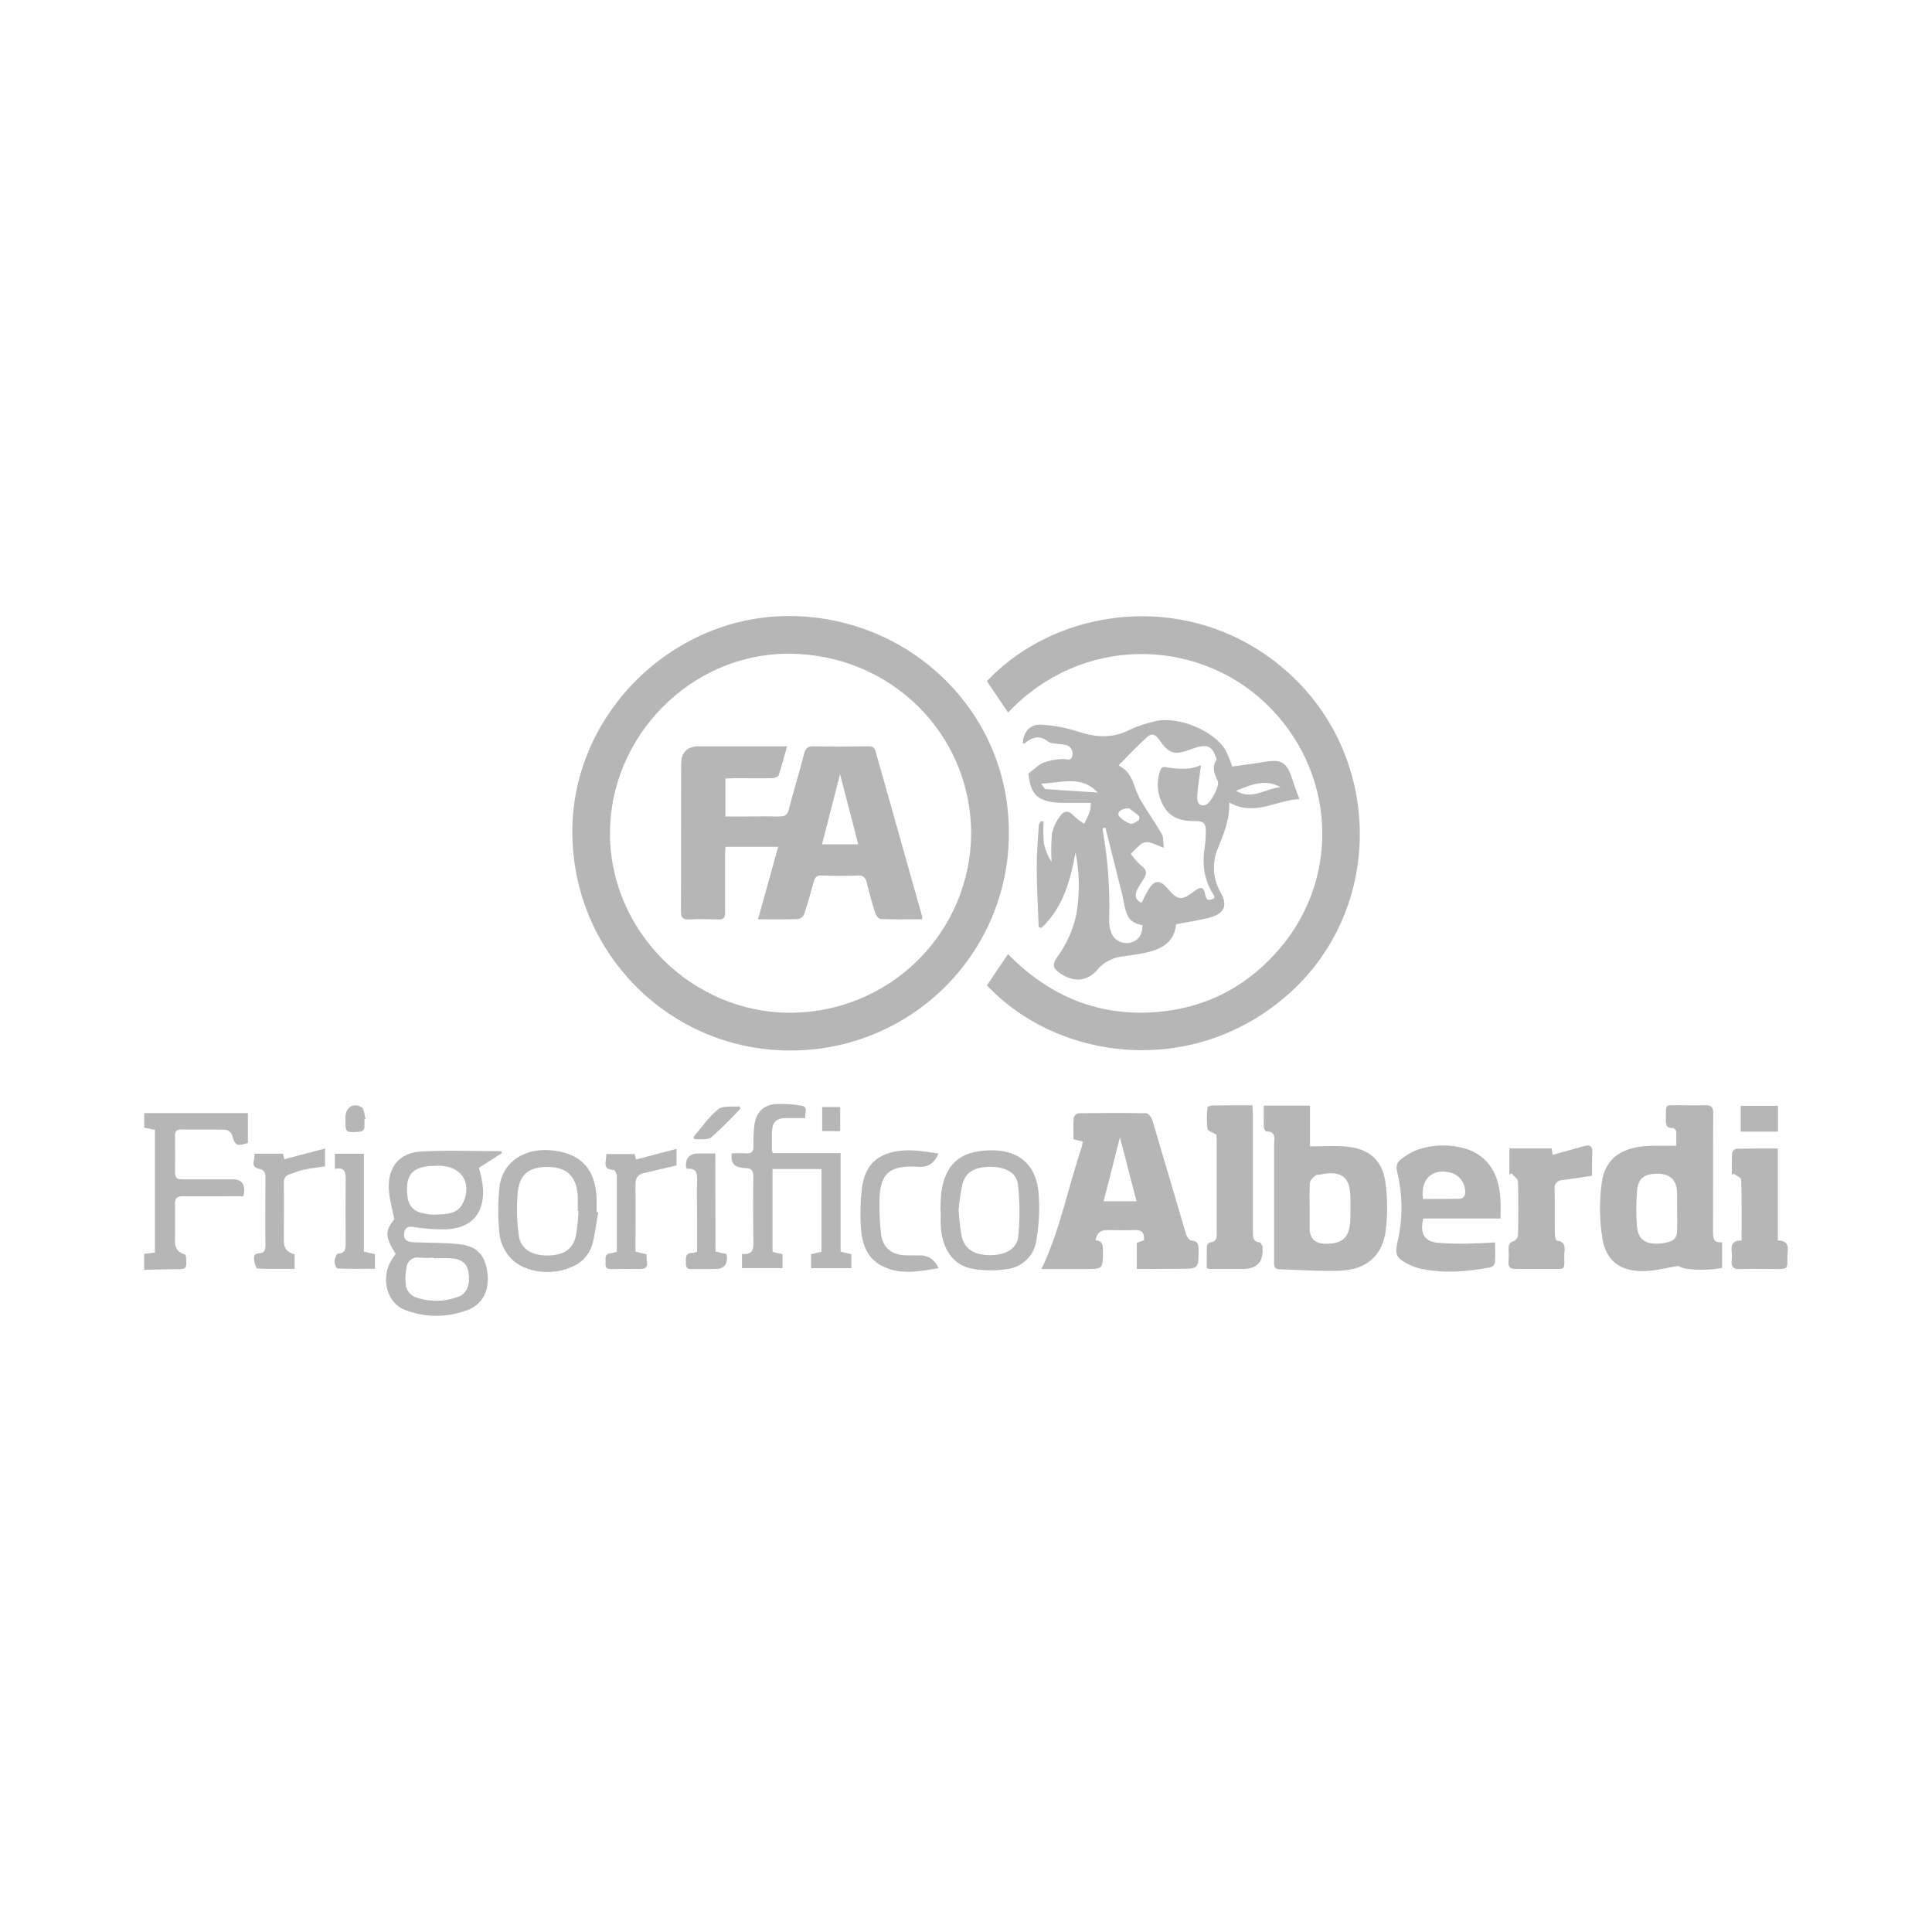 <?xml version="1.0" encoding="UTF-8"?>
<svg id="Capa_1" data-name="Capa 1" xmlns="http://www.w3.org/2000/svg" viewBox="0 0 500 500">
  <defs>
    <style>
      .cls-1 {
        fill: #b6b6b6;
      }
    </style>
  </defs>
  <path class="cls-1" d="M37.33,288.08h26.83v7.72c-2.96,.92-3.36,.64-4.11-2.12-.14-.33-.36-.62-.64-.84-.28-.23-.6-.38-.95-.46-3.87-.11-7.74,0-11.62-.07-1.18,0-1.55,.54-1.54,1.65,0,3.16,.06,6.32,0,9.49,0,1.38,.55,1.77,1.86,1.76h13.08q3.09,0,2.95,3.03c0,.34-.08,.67-.18,1.35h-3.67c-4.01,0-8.02,.05-12.02,0-1.57,0-2.06,.54-2.03,2.03,.07,3.23,0,6.47,0,9.69q0,2.69,2.65,3.38c.09,.17,.16,.36,.2,.55,.22,3.24,.21,3.22-2.96,3.24-2.62,0-5.25,.1-7.87,.15v-4.12l2.79-.36v-31.76l-2.79-.54,.02-3.75Z"/>
  <path class="cls-1" d="M204.59,271.87c-31.14,.07-56.37-25.15-56.47-56.46-.11-30.18,25.27-55.58,55.3-55.97,31.34-.41,57.34,24.15,57.66,55.21,.15,7.46-1.2,14.88-3.98,21.82-2.77,6.94-6.91,13.26-12.17,18.59-5.26,5.33-11.54,9.56-18.47,12.45-6.93,2.89-14.36,4.37-21.88,4.36Zm46.74-56.28c-.09-25.89-21.12-46.47-47.43-46.41-25.11,.06-46.1,21.34-46.04,46.61,.06,25.27,21.25,46.37,46.76,46.31,12.39-.05,24.26-4.96,33.01-13.68,8.75-8.72,13.68-20.52,13.7-32.84Z"/>
  <path class="cls-1" d="M255.42,255.01l5.45-8.09c10.68,10.93,23.58,16.3,38.88,14.96,12.87-1.16,23.49-6.88,31.75-16.76,15.73-18.82,13.95-46.22-4.14-63.29-17.67-16.64-47.2-17.72-66.47,2.57l-5.48-8.11c18.96-20.08,54.43-23.94,78.47-1.77,24.04,22.18,24,60.43,.2,82.19-24.63,22.46-60.04,18.1-78.67-1.71Z"/>
  <path class="cls-1" d="M304.37,239.2c-.49,4.96-4.16,6.67-8.59,7.51-1.77,.32-3.54,.57-5.32,.83-2.49,.26-4.79,1.47-6.41,3.37-2.65,3.1-6.04,3.36-9.47,1.13-2.09-1.37-2.38-2.36-.93-4.42,2.41-3.29,4.09-7.05,4.92-11.04,.9-5.28,.83-10.68-.22-15.94-1.35,7.28-3.25,14.24-8.8,19.49l-.73-.18c0-.63-.07-1.27-.09-1.85-.16-4.53-.43-9.05-.43-13.58,0-3.61,.31-7.24,.53-10.85,0-.39,.35-.76,.54-1.14l.71,.07c-.12,1.85-.1,3.7,.07,5.55,.33,1.75,1.01,3.42,2,4.9-.16-2.44-.12-4.89,.1-7.32,.37-1.72,1.14-3.33,2.25-4.7,.93-1.29,2.26-1.29,3.45,.16,.8,.76,1.69,1.43,2.65,1.99,.55-1.05,1.05-2.14,1.48-3.24,.16-.71,.23-1.44,.2-2.17h-7.17c-1.11,.01-2.21-.08-3.3-.27-3.83-.82-5.06-2.44-5.68-7.27,1.31-.98,2.51-2.25,3.98-2.88,1.58-.57,3.25-.88,4.94-.92,.93-.08,2.19,.77,2.46-.86,.09-.32,.1-.66,.04-.98-.06-.33-.19-.64-.38-.91-.19-.27-.44-.5-.73-.66-.29-.16-.61-.26-.95-.29-.88-.17-1.79-.18-2.68-.33-.55-.02-1.09-.18-1.56-.46-2.13-1.77-4.05-1.2-5.96,.35-.14,.11-.38,.1-.58,.16,0-2.86,1.78-4.97,4.59-4.93,2.19,.13,4.37,.44,6.51,.93,1.28,.29,2.54,.65,3.79,1.07,4.37,1.36,8.6,1.54,12.84-.69,2.01-.93,4.11-1.64,6.27-2.12,5.86-1.55,15.29,2.22,18.45,7.39,.68,1.38,1.27,2.81,1.74,4.27,2.56-.36,5.33-.68,8.07-1.16,4.65-.8,6.02,0,7.44,4.32,.54,1.7,1.18,3.37,1.86,5.28-6.01,.24-11.64,4.62-18.15,.85,.2,4.62-1.54,8.32-3.08,12.26-.7,1.77-.98,3.68-.84,5.58,.14,1.9,.71,3.74,1.66,5.39,1.86,3.28,1.16,5.37-2.43,6.47-2.83,.82-5.84,1.19-9.07,1.86Zm-14.88-41.14c.76,.45,1.47,.98,2.11,1.58,.67,.82,1.21,1.73,1.62,2.7,.49,1.47,1.06,2.9,1.7,4.31,1.86,3.12,3.94,6.08,5.76,9.24,.48,.84,.32,2.04,.51,3.55-1.21-.56-2.45-1.04-3.72-1.44-.69-.15-1.41-.03-2.02,.33-1,.82-1.93,1.71-2.79,2.67,.76,1.09,1.64,2.08,2.62,2.97,1.47,1.05,1.64,2.06,.72,3.47-.58,.85-1.12,1.73-1.62,2.63-.88,1.71-.48,2.92,1.06,3.58,.6-1.3,1.27-2.57,2.01-3.8,1.38-2.07,2.86-2.08,4.47-.18,2.93,3.45,3.72,3.55,7.26,.92,1.65-1.23,2.32-1.06,2.7,.86,.34,1.78,1.15,1.71,2.45,.92-.07-.29-.17-.58-.3-.85-2.52-3.93-2.96-8.2-2.2-12.69,.16-1.23,.23-2.46,.23-3.7,.07-1.85-.5-2.67-2.65-2.64-3.14,.06-6.25-.52-8.1-3.59-.86-1.38-1.41-2.93-1.6-4.54-.19-1.61-.02-3.24,.5-4.78,.4-1.27,.93-1.21,2.15-.92,1.79,.29,3.6,.37,5.4,.24,1.05-.18,2.07-.48,3.06-.88-.15,1.08-.27,1.79-.35,2.51-.23,1.97-.58,3.94-.64,5.92,0,1.27,.58,2.38,2.21,1.85,1.24-.43,3.67-4.94,3.13-6.12-.86-1.85-1.66-3.58-.36-5.55,.13-.18-.13-.65-.24-.92-1.03-2.84-2.42-3.24-6.23-1.85-4.47,1.67-5.75,1.3-8.46-2.57-.82-1.17-1.86-1.63-2.93-.61-2.54,2.26-4.94,4.82-7.48,7.4l.02-.03Zm-3.43,16.12l-.66,.18c-.02,.2-.02,.4,0,.6,1.36,7.71,1.91,15.55,1.64,23.37-.01,.89,.13,1.77,.42,2.62,.27,1.05,.94,1.94,1.87,2.51,.93,.56,2.04,.74,3.1,.51,2.1-.42,3.25-2.02,3.24-4.52-2.51-.47-3.72-1.49-4.39-3.97-.37-1.31-.54-2.69-.86-4.01-1.45-5.77-2.9-11.52-4.34-17.28Zm-1.98-9.09c-4.26-4.55-9.36-2.47-14.67-2.3,.56,.67,.86,1.38,1.2,1.41,4.49,.36,8.98,.61,13.48,.9Zm35.83-.44c4.08,2.57,7.65-.65,11.49-.93-4.05-2.27-7.77-.58-11.49,.93Zm-27.71,4.53c-2.26,0-3.31,1.22-2.5,2.14,.78,.86,1.77,1.5,2.88,1.85,.59,.17,1.49-.5,2.16-.93,.09-.17,.14-.35,.14-.54s-.05-.37-.14-.54c-.96-.83-1.99-1.55-2.54-1.98Z"/>
  <path class="cls-1" d="M294.2,328.44v-6.79l1.86-.67c.19-1.85-.51-2.77-2.54-2.64-2.35,.12-4.71,0-7.06,0q-2.54,0-2.95,2.67c1.86,.07,1.95,1.34,1.94,2.84-.06,4.58,.04,4.58-4.61,4.58h-11.32c4.85-10.08,6.86-21.08,10.43-31.55,.12-.48,.2-.96,.24-1.45l-2.37-.59c0-1.85-.07-3.7,.06-5.64,.11-.28,.28-.52,.51-.71,.23-.19,.5-.32,.79-.39,5.81-.07,11.62-.1,17.45,0,.57,0,1.4,1.12,1.62,1.85,2.94,9.81,5.78,19.65,8.7,29.46,.2,.66,.87,1.62,1.38,1.65,1.64,.14,1.86,.93,1.86,2.34,0,4.97,.05,4.97-5,4.97l-10.98,.05Zm-.07-17.56c-1.43-5.55-2.79-10.81-4.29-16.56-1.47,5.76-2.79,11.09-4.22,16.56h8.51Z"/>
  <path class="cls-1" d="M433.8,296.51c0-1.19,.07-2.41,0-3.62,0-.36-.54-.98-.81-.97-2.1,.11-1.86-1.3-1.86-2.62,.08-3.7-.41-3.23,3.37-3.27,2.21,0,4.44,.09,6.64,0,1.73-.09,2.26,.49,2.24,2.21-.07,10.17,0,20.34-.05,30.51,0,1.63,.06,3,2.36,2.72v6.66c-4.72,.92-10.68,.41-11.23-.53-3.16,.5-6.12,1.32-9.1,1.37-5.99,.08-9.75-2.65-10.67-8.53-.76-4.8-.81-9.7-.14-14.51,.93-6.32,5.35-9.19,12.68-9.39,2.04-.05,4.1,0,6.56,0Zm.23,12.47q0-5.41-5.47-5.23c-3.02,.1-4.59,1.25-4.86,4.24-.29,3.14-.31,6.29-.05,9.43,.25,3.17,2.12,4.58,5.35,4.44,1.24-.03,2.47-.27,3.63-.72,.35-.19,.65-.45,.89-.77,.23-.32,.39-.69,.46-1.08,.16-2.21,.05-4.41,.05-6.57v-3.73Z"/>
  <path class="cls-1" d="M327.05,286.15h11.98v10.53c3.39,0,6.51-.24,9.52,.06,5.9,.57,9.3,3.64,10.03,9.47,.52,4.02,.54,8.09,.07,12.12-.8,6.47-4.85,10.17-11.55,10.51-5.3,.25-10.63-.22-15.94-.35-1.6-.05-1.42-1.17-1.42-2.2v-30.11c0-1.45,.64-3.37-2.01-3.35-.21,0-.62-.72-.63-1.12-.08-1.78-.05-3.56-.05-5.56Zm11.89,26.92v4.74q0,4.02,4.05,4.07c4.41,.07,6.22-1.57,6.45-5.92,.1-1.92,.06-3.85,.05-5.77,0-5.55-2.18-7.33-7.69-6.24-.48,.09-1.07,0-1.39,.32-.58,.5-1.36,1.16-1.4,1.85-.17,2.28-.07,4.63-.07,6.96Z"/>
  <path class="cls-1" d="M129.96,298.38l-6,3.84c.52,1.83,.88,3.7,1.07,5.59,.21,6.47-3.19,10.1-9.69,10.35-2.82,.03-5.64-.18-8.43-.63-1.2-.16-1.93,.07-2.22,1.17-.3,1.1-.17,2.26,1.22,2.64,.68,.14,1.37,.2,2.06,.18,3.65,.15,7.34,.08,10.96,.49,4.57,.51,6.62,2.83,7.21,7.39,.59,4.57-1.21,8.12-5.09,9.61-5.22,2.03-11.01,2.03-16.23,0-4.71-1.76-6.36-8.21-3.55-12.83,.35-.58,.75-1.14,1.12-1.68-2.79-4.49-2.79-5.92-.35-8.95-.55-2.95-1.37-5.55-1.43-8.11-.14-5.61,2.87-9.14,8.49-9.44,6.82-.36,13.67-.08,20.52-.08l.34,.43Zm-17.16,3.34c-5.91,0-7.95,2.09-7.38,7.68,.27,2.65,1.59,4.15,4.2,4.62,1.01,.24,2.05,.35,3.09,.33,2.79-.16,5.78-.07,7.16-3.12,2.32-5.12-.42-9.36-6.04-9.54-.34,.01-.7,.02-1.04,.02Zm-.56,23.94v-.16c-1.17,.07-2.35,.07-3.52,0-.41-.1-.83-.1-1.24-.02-.41,.08-.79,.26-1.13,.51-.33,.25-.61,.57-.81,.93-.2,.37-.31,.77-.34,1.18-.34,1.59-.38,3.22-.12,4.83,.15,.58,.42,1.12,.8,1.58,.38,.47,.85,.85,1.39,1.11,3.71,1.4,7.81,1.37,11.49-.09,2.19-.87,3-3.3,2.47-6.38-.34-2-1.64-3.21-4.04-3.45-1.64-.18-3.31-.05-4.96-.05Z"/>
  <path class="cls-1" d="M388.34,315.35h-20.01c-.86,3.85,.2,5.87,3.72,6.29,3.3,.25,6.62,.29,9.93,.13,1.56,0,3.13-.14,4.95-.23,0,1.93,.08,3.63-.05,5.32-.09,.27-.24,.51-.45,.71-.2,.2-.45,.34-.73,.42-5.94,1.13-11.92,1.6-17.92,.38-1.21-.27-2.38-.71-3.48-1.29-3.07-1.58-3.34-2.45-2.59-5.8,1.37-5.92,1.32-12.07-.12-17.97-.38-1.54-.08-2.57,1.1-3.39,1.09-.84,2.27-1.55,3.52-2.13,3.84-1.48,8.04-1.75,12.04-.78,6.11,1.38,9.62,6.02,10.04,13.02,.13,1.65,.05,3.29,.05,5.33Zm-20.08-5.06c3.3,0,6.51,0,9.75-.05,.26-.07,.51-.2,.7-.39,.2-.19,.35-.42,.43-.68,.18-1.19-.07-2.4-.7-3.43-.63-1.03-1.6-1.8-2.74-2.19-4.83-1.4-8.14,1.42-7.44,6.74Z"/>
  <path class="cls-1" d="M212.58,302.55h-12.65v21.43l2.58,.61v3.6h-10.47v-3.7c3.22,.39,2.96-1.7,2.93-3.81-.07-5.36-.09-10.73,0-16.1,0-1.59-.49-2.29-2.06-2.27-.35-.02-.69-.06-1.03-.13q-2.99-.3-2.5-3.7c1.14,0,2.36-.08,3.56,0,1.52,.13,2.11-.38,2.05-1.95-.05-1.79,.04-3.57,.25-5.34,.34-3.18,2.32-5.26,5.47-5.45,2.21-.11,4.42,.02,6.59,.39,2.08,.33,.85,2.03,1.11,3.23h-4.39c-3.14-.07-4.18,.86-4.25,3.92v4.34c.05,.28,.14,.55,.24,.81h17.54v25.51l2.79,.64v3.62h-10.45v-3.61l2.71-.63v-21.4Z"/>
  <path class="cls-1" d="M324.13,286.04c0,.98,.12,1.72,.12,2.46v30.35c0,1.31,0,2.5,1.74,2.68,.29,0,.52,.67,.75,1.04,.07,.1,0,.28,0,.41q.36,5.43-5.15,5.43h-8.52c-.27-.06-.52-.14-.77-.25,0-1.85,0-3.77,.05-5.72,.05-.21,.15-.41,.3-.57,.15-.16,.33-.28,.54-.35,1.65-.14,1.7-1.17,1.69-2.45v-23.95c0-.55-.06-1.09-.08-1.47-.93-.55-2.22-.93-2.31-1.49-.19-1.84-.19-3.7,0-5.55,0-.19,.76-.5,1.17-.51,3.38-.07,6.76-.05,10.47-.05Z"/>
  <path class="cls-1" d="M412.02,304.29c-2.79,.42-5.26,.79-7.72,1.14-.29,0-.58,.05-.84,.17-.26,.12-.5,.29-.69,.51-.19,.22-.33,.48-.4,.75-.08,.28-.09,.57-.04,.85,.09,3.92,0,7.84,.06,11.75,0,.56,.26,1.57,.49,1.6,2.72,.35,1.94,2.39,1.95,3.95,0,3.78,.46,3.38-3.43,3.39h-9.12c-1.45,0-2-.51-1.86-1.93,.07-1.1,.07-2.2,0-3.3,0-1,.2-1.64,1.32-1.95,.3-.15,.56-.37,.75-.63,.2-.27,.32-.58,.37-.91,.09-4.62,.13-9.24,0-13.81,0-.75-1.07-1.46-1.64-2.19l-.6,.32v-6.79h10.96l.25,1.66c2.79-.77,5.5-1.52,8.22-2.28,1.59-.44,2.12,.18,2.05,1.76-.12,2.01-.08,3.99-.08,5.95Z"/>
  <path class="cls-1" d="M154.83,313.76c-.51,2.77-.82,5.68-1.58,8.43-.41,1.32-1.12,2.53-2.08,3.54-.96,1-2.14,1.77-3.44,2.25-5.66,2.41-13.09,1.11-16.17-3.1-1.22-1.57-2.01-3.43-2.28-5.4-.44-4.15-.44-8.34,0-12.5,.93-6.54,6.84-10.17,14.15-9.2,7.1,.92,10.7,4.97,10.97,12.4v3.5l.44,.07Zm-5.08-.37h-.24c0-1.38,.08-2.77,0-4.12-.34-4.62-2.67-6.99-6.91-7.23-5.27-.3-8.07,1.52-8.6,6.42-.33,3.69-.26,7.41,.23,11.09,.38,3.4,3.05,5.23,6.8,5.36,4.47,.16,7.15-1.39,7.99-4.95,.36-2.17,.6-4.36,.7-6.56h.04Z"/>
  <path class="cls-1" d="M243.38,313.38c0-1.72,.09-3.43,.28-5.14,1.13-6.98,4.74-10.17,11.88-10.52,7.61-.42,12.5,3.29,13.23,10.79,.34,4.16,.16,8.35-.55,12.46-.25,1.91-1.14,3.68-2.52,5.03-1.38,1.35-3.17,2.21-5.09,2.45-3.18,.5-6.43,.42-9.58-.24-4.65-1.05-7.33-5.47-7.56-11.09-.06-1.24,0-2.48,0-3.7l-.09-.04Zm4.71-.27c.13,2.29,.39,4.57,.78,6.83,.76,3.3,3.27,4.87,7.21,4.9,3.93,.03,7.08-1.5,7.44-4.8,.46-4.47,.43-8.98-.07-13.45-.35-3.09-3.21-4.56-6.94-4.62-4.17,0-6.59,1.27-7.44,4.5-.47,2.19-.79,4.41-.98,6.64Z"/>
  <path class="cls-1" d="M460.1,297.24v23.8c3.48,.08,2.43,2.54,2.47,4.35,.08,3.02,0,3.03-2.94,3.04-3.12,0-6.23-.1-9.3,0-1.8,.08-2.35-.61-2.17-2.26,.08-.68,.08-1.38,0-2.06-.21-1.85,.13-3.15,2.56-3.04,0-5.33,.06-10.54-.09-15.71,0-.55-1.26-1.06-1.93-1.59l-.5,.27c0-1.9-.06-3.81,.06-5.7,.08-.25,.23-.48,.42-.67,.2-.18,.43-.31,.69-.38,3.47-.08,6.98-.06,10.73-.06Z"/>
  <path class="cls-1" d="M242.86,298.52q-1.45,3.7-5.09,3.45c-7.73-.53-10.23,1.77-10.16,9.46-.04,2.68,.1,5.35,.41,8.01,.5,3.54,2.79,5.35,6.44,5.45h3.52q3.34-.09,4.93,3.32c-5.04,.83-9.99,1.85-14.77-.65-3.94-2.08-5.08-5.9-5.34-9.9-.23-3.36-.14-6.73,.26-10.07,.76-6.25,4.18-9.3,10.55-9.83,1.31-.1,2.62-.08,3.92,.05,1.77,.17,3.52,.46,5.32,.71Z"/>
  <path class="cls-1" d="M164.45,323.91l2.87,.71c0,.63,0,1.29,.12,1.96,.2,1.52-.56,1.85-1.94,1.85-2.28-.08-4.57,0-6.84,0-.99,0-2.07,.13-1.94-1.39,.09-1.13-.52-2.64,1.52-2.72,.48-.08,.95-.21,1.4-.39v-19.52c0-.56-.46-1.59-.77-1.61-3.32-.2-1.8-2.43-1.98-4.14h7.35l.35,1.43,10.5-2.77v4.3l-8.42,1.96c-1.65,.39-2.25,1.33-2.21,3.11,.08,5.69,0,11.4,0,17.22Z"/>
  <path class="cls-1" d="M65.81,298.57h7.44l.33,1.44,10.54-2.77v4.62c-1.86,.28-3.72,.48-5.58,.87-1.21,.25-2.36,.78-3.54,1.15-.5,.12-.93,.43-1.22,.86-.28,.43-.4,.95-.32,1.45,.07,5.02,0,10.05,0,15.07q0,2.69,2.79,3.36v3.76c-3.21,0-6.43,.06-9.63-.08-.31,0-.71-1.24-.81-1.94-.1-.7-.33-1.93,1.08-1.98,1.61,0,1.86-.98,1.8-2.33-.06-5.78,0-11.55,0-17.33,0-1.22-.16-1.9-1.67-2.24-2.5-.54-.84-2.46-1.2-3.9Z"/>
  <path class="cls-1" d="M185.17,323.9l2.72,.62c.09,.18,.21,.29,.21,.42q.38,3.48-3.04,3.48h-5.39c-.93,0-2.22,.3-2.16-1.4,.05-1.26-.4-2.77,1.69-2.77,.41-.06,.81-.16,1.2-.3v-8.63c0-3.24-.1-6.47,0-9.7,.09-2.04-.26-3.41-2.62-3.14-.12-.24-.23-.36-.24-.48q-.25-3.48,3.26-3.48h4.32l.05,25.39Z"/>
  <path class="cls-1" d="M94.18,323.92l2.85,.64v3.8c-3.24,0-6.45,.05-9.66-.07-.31,0-.82-1.16-.79-1.75,0-.75,.51-2.07,.85-2.09,2.04-.1,2.04-1.33,2.03-2.82-.04-5.29-.04-10.59,0-15.89,0-1.89,.23-3.82-2.79-3.23v-3.93h7.51v25.34Z"/>
  <path class="cls-1" d="M460.14,286.18v6.69h-9.64v-6.69h9.64Z"/>
  <path class="cls-1" d="M179.48,294.23c2.1-2.43,3.94-5.19,6.41-7.16,1.23-.99,3.61-.54,5.46-.75l.27,.57c-2.38,2.61-4.89,5.1-7.53,7.45-.93,.78-2.86,.38-4.33,.52l-.27-.63Z"/>
  <path class="cls-1" d="M217.44,292.74h-4.65v-6.25h4.65v6.25Z"/>
  <path class="cls-1" d="M94.32,289.66v1.64c.07,1.09-.34,1.56-1.52,1.62-3.39,.18-3.39,.21-3.39-3.22v-.62c0-2.46,2.06-3.83,4.19-2.52,.7,.43,.69,1.98,1,3.01l-.28,.08Z"/>
  <path class="cls-1" d="M187.74,201.5v9.81h3.22c3.6,0,7.2-.07,10.8,0,1.48,0,2.03-.47,2.39-1.85,1.25-4.79,2.69-9.52,3.93-14.31,.36-1.4,.85-2.05,2.46-2.01,4.71,.12,9.41,.07,14.12,0,1.05,0,1.64,.22,1.94,1.31,4.02,14.29,8.05,28.58,12.09,42.86,0,.21-.04,.41-.1,.6-3.53,0-7.11,.07-10.68-.07-.51,0-1.22-.92-1.42-1.6-.83-2.61-1.54-5.27-2.22-7.93-.03-.27-.11-.52-.24-.76-.13-.23-.31-.44-.53-.6-.22-.16-.46-.28-.73-.34-.26-.06-.53-.07-.8-.02-3.12,.11-6.23,.1-9.3,0-.23-.04-.47-.04-.7,.01-.23,.05-.45,.15-.64,.29-.19,.14-.35,.32-.47,.52-.12,.2-.19,.43-.22,.66-.78,2.86-1.59,5.7-2.52,8.5-.12,.31-.32,.59-.57,.81s-.55,.38-.88,.47c-3.38,.12-6.76,.07-10.5,.07,1.77-6.36,3.46-12.47,5.22-18.77h-13.64c0,.69-.1,1.42-.1,2.15v14.86c0,1.32-.39,1.85-1.77,1.79-2.49-.08-4.99-.12-7.44,0-1.74,.1-2.22-.5-2.21-2.2,.07-12.66,0-25.33,.05-37.99q0-4.62,4.65-4.62h22.76c-.74,2.65-1.37,5.08-2.17,7.47-.14,.4-1.05,.77-1.61,.78-3.25,.07-6.51,0-9.76,0l-2.38,.1Zm25,17h9.37c-1.6-6.16-3.14-12.12-4.71-18.16-1.54,6.07-3.09,12.04-4.66,18.16Z"/>
</svg>